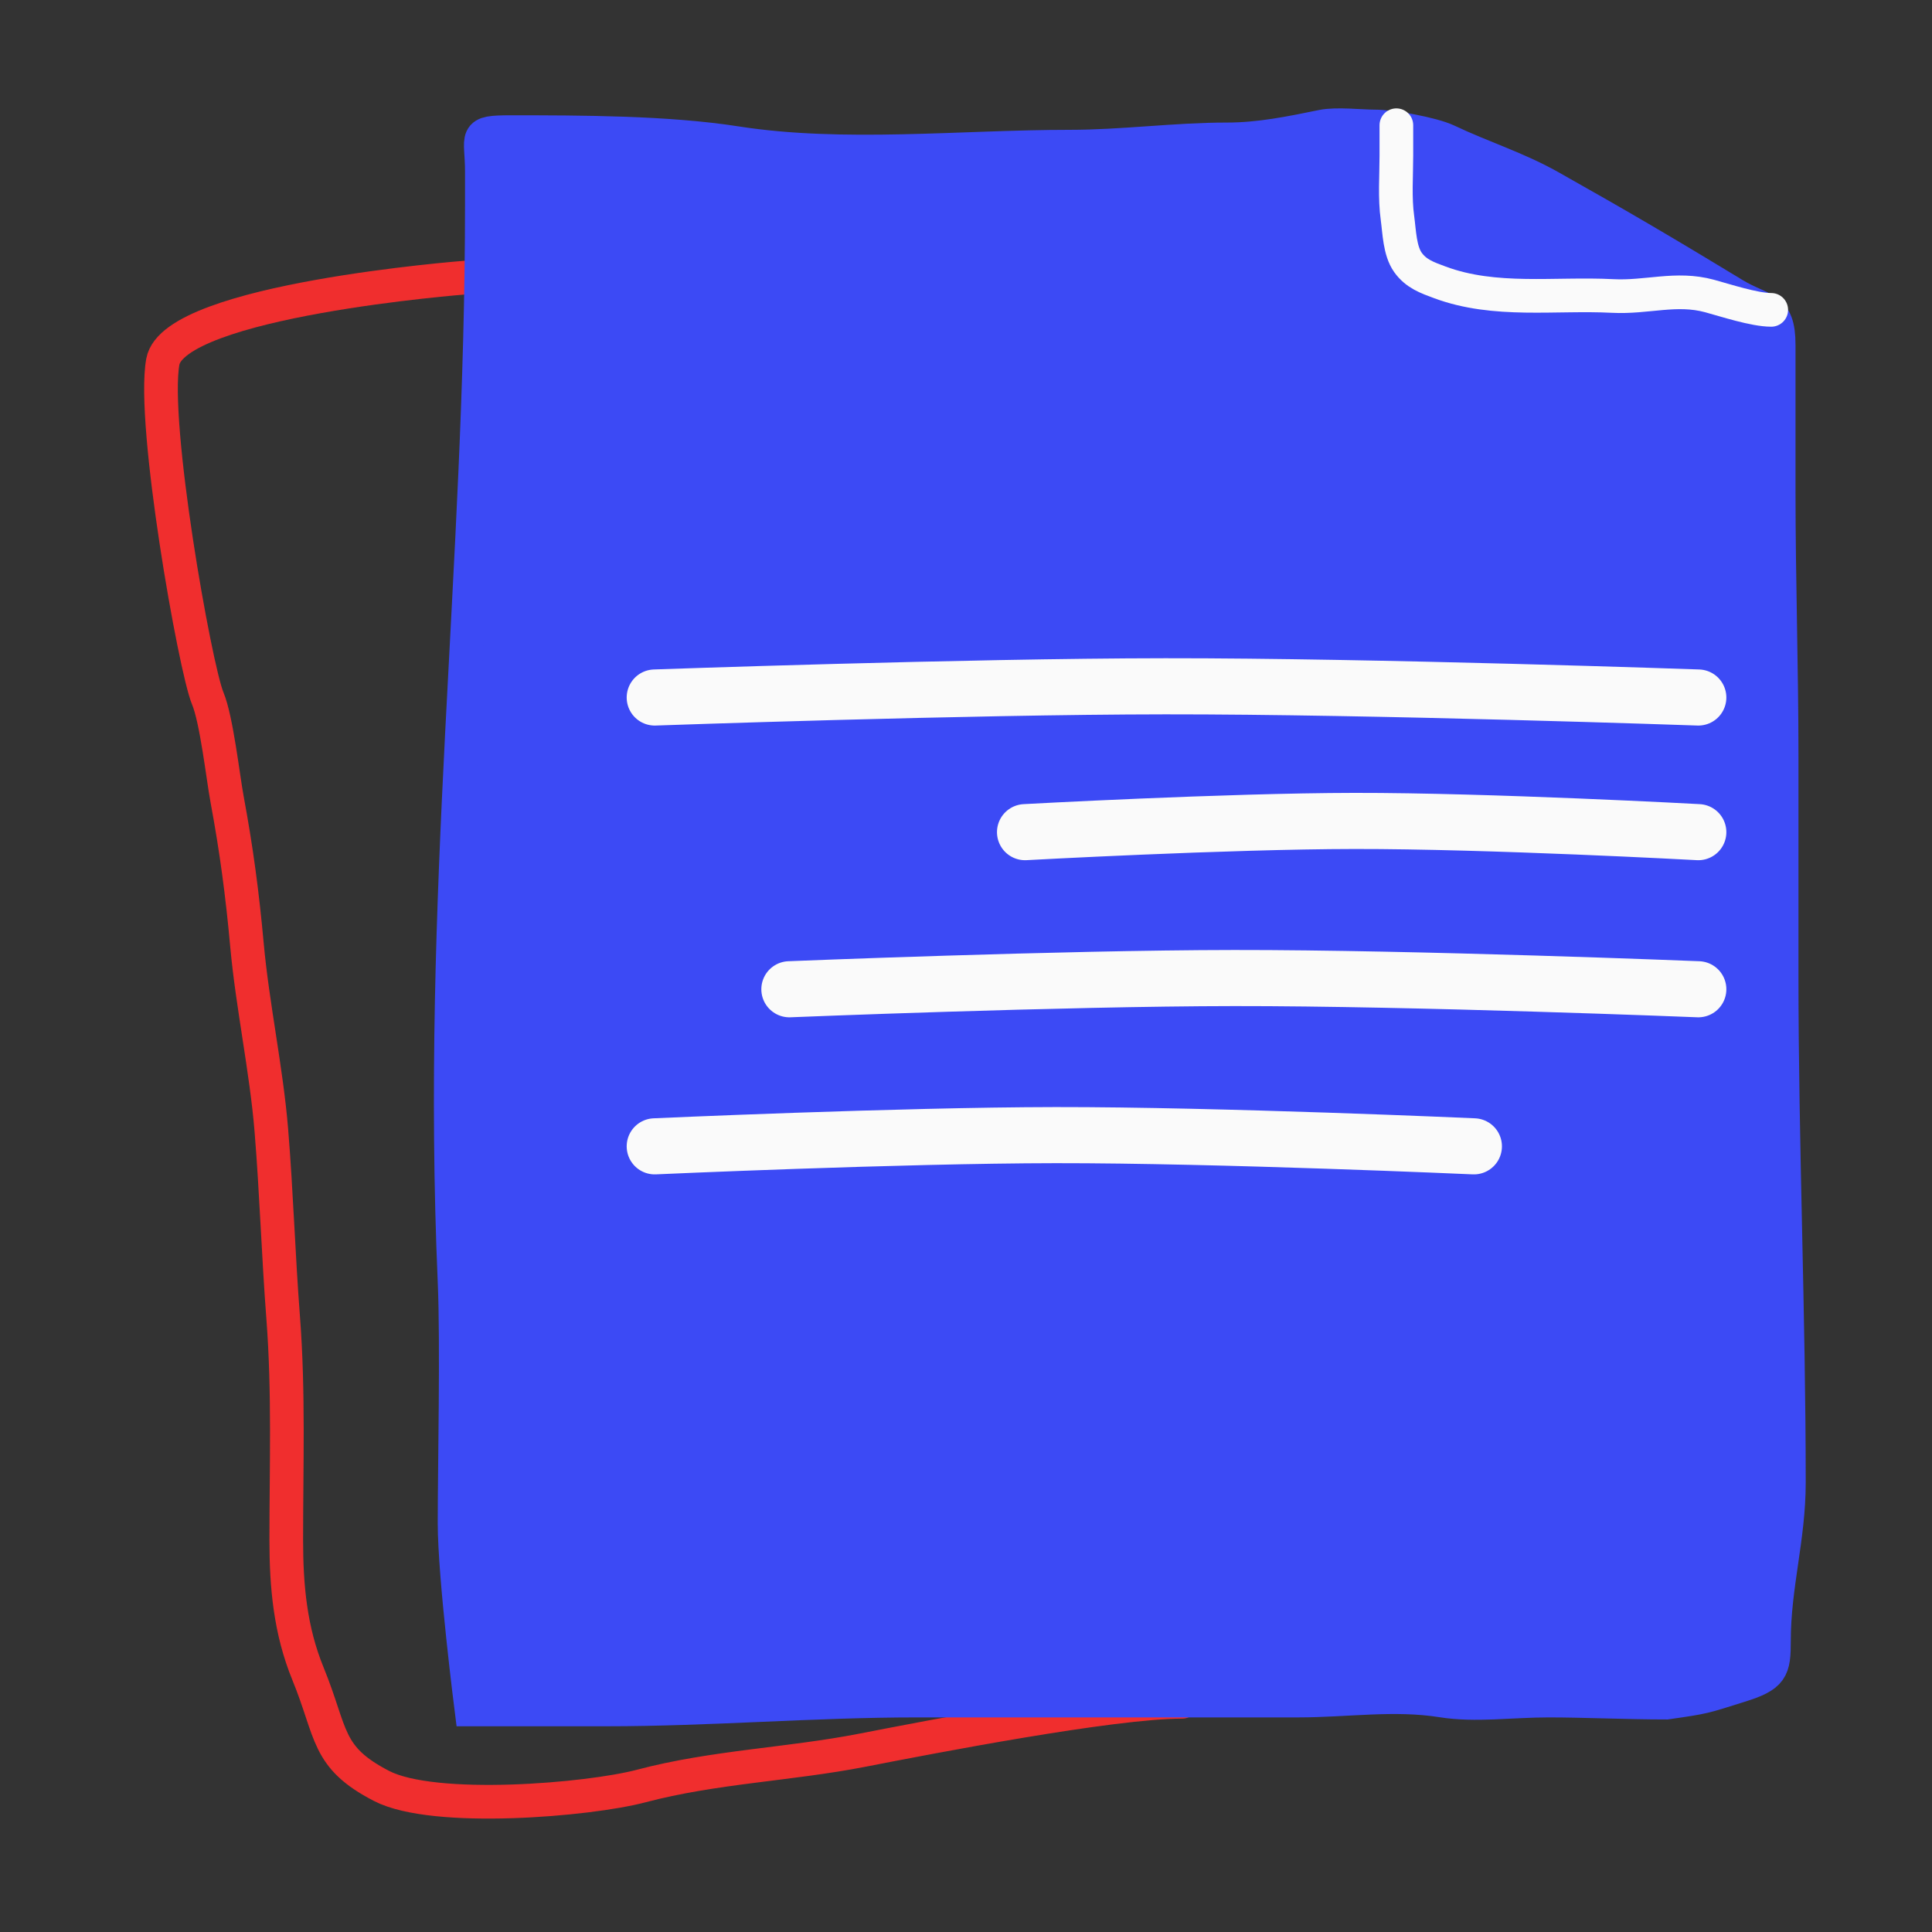<?xml version="1.0" encoding="UTF-8"?> <svg xmlns="http://www.w3.org/2000/svg" width="108" height="108" viewBox="0 0 108 108" fill="none"><rect x="0" y="0" width="108" height="108" fill="#333333" stroke="none"/><path d="M66.081 95.131C62.148 95.131 52.063 97.087 48.184 97.842C44.099 98.636 39.898 98.767 35.852 99.838C32.901 100.619 24.264 101.35 21.334 99.838C18.202 98.221 18.593 96.925 17.214 93.556C16.224 91.136 16.002 88.673 16.002 86.086C16.002 81.95 16.148 77.794 15.83 73.669C15.562 70.175 15.454 66.676 15.169 63.186C14.894 59.816 14.114 56.212 13.807 52.837C13.547 49.976 13.219 47.507 12.695 44.683C12.459 43.403 12.106 40.219 11.612 39.037C10.906 37.351 8.475 23.669 9.102 20.219C9.73 16.769 26.039 15.515 26.039 15.515" stroke="#F02E2E" stroke-width="1.882" stroke-linecap="round"></path><path d="M25.411 71.655C24.47 50.014 26.936 31.83 26.936 11.445V9.596C26.936 7.555 26.4 7.386 28.559 7.386C32.412 7.386 37.292 7.393 41.142 7.995C47.137 8.932 53.749 8.198 59.814 8.198C62.757 8.198 65.685 7.792 68.587 7.792C70.404 7.792 72.109 7.443 73.878 7.081L73.931 7.07C74.705 6.912 76.105 7.07 76.847 7.07C77.774 7.07 80.054 7.469 80.922 7.882C82.824 8.788 84.77 9.386 86.627 10.43C90.587 12.658 93.056 14.11 96.92 16.456C98.539 17.439 99.429 17.088 99.429 19.278V27.433C99.429 32.456 99.594 37.248 99.594 42.295V54.562C99.594 64.006 100 73.474 100 82.886C100 85.972 99.165 88.652 99.165 91.728C99.165 93.329 99.057 93.667 97.234 94.237C95.197 94.873 95.352 94.864 93.156 95.178C90.961 95.178 88.544 95.063 86.57 95.063C84.459 95.063 82.493 95.362 80.611 95.063C77.927 94.637 75.291 95.063 72.578 95.063H51.268C45.419 95.063 39.719 95.559 33.88 95.559H26.352C26.352 95.559 25.411 88.164 25.411 85.141C25.411 81.999 25.561 75.105 25.411 71.655Z" fill="#3C4AF5" stroke="#3C4AF5" stroke-width="1.882" stroke-linecap="round"></path><path d="M78.058 7C78.058 7.314 78.058 8.266 78.058 8.69C78.058 9.842 77.961 11.048 78.12 12.192C78.225 12.954 78.241 14.014 78.703 14.665C79.16 15.308 79.781 15.521 80.489 15.784C83.573 16.932 86.934 16.38 90.145 16.546C92.07 16.646 93.695 16.039 95.563 16.546C96.429 16.781 98.072 17.322 99.013 17.322" stroke="#FAFAFA" stroke-width="1.882" stroke-linecap="round"></path><path d="M94.936 38.991C94.936 38.991 76.787 38.353 65.136 38.364C53.978 38.374 36.6 38.991 36.6 38.991" stroke="#FAFAFA" stroke-width="3.136" stroke-linecap="round"></path><path d="M94.936 46.518C94.936 46.518 83.227 45.88 75.71 45.891C68.511 45.901 57.3 46.518 57.3 46.518" stroke="#FAFAFA" stroke-width="3.136" stroke-linecap="round"></path><path d="M82.391 64.081C82.391 64.081 68.145 63.444 59 63.454C50.241 63.465 36.6 64.081 36.6 64.081" stroke="#FAFAFA" stroke-width="3.136" stroke-linecap="round"></path><path d="M94.936 55.3C94.936 55.3 79.129 54.662 68.981 54.673C59.263 54.683 44.127 55.3 44.127 55.3" stroke="#FAFAFA" stroke-width="3.136" stroke-linecap="round"></path></svg> 